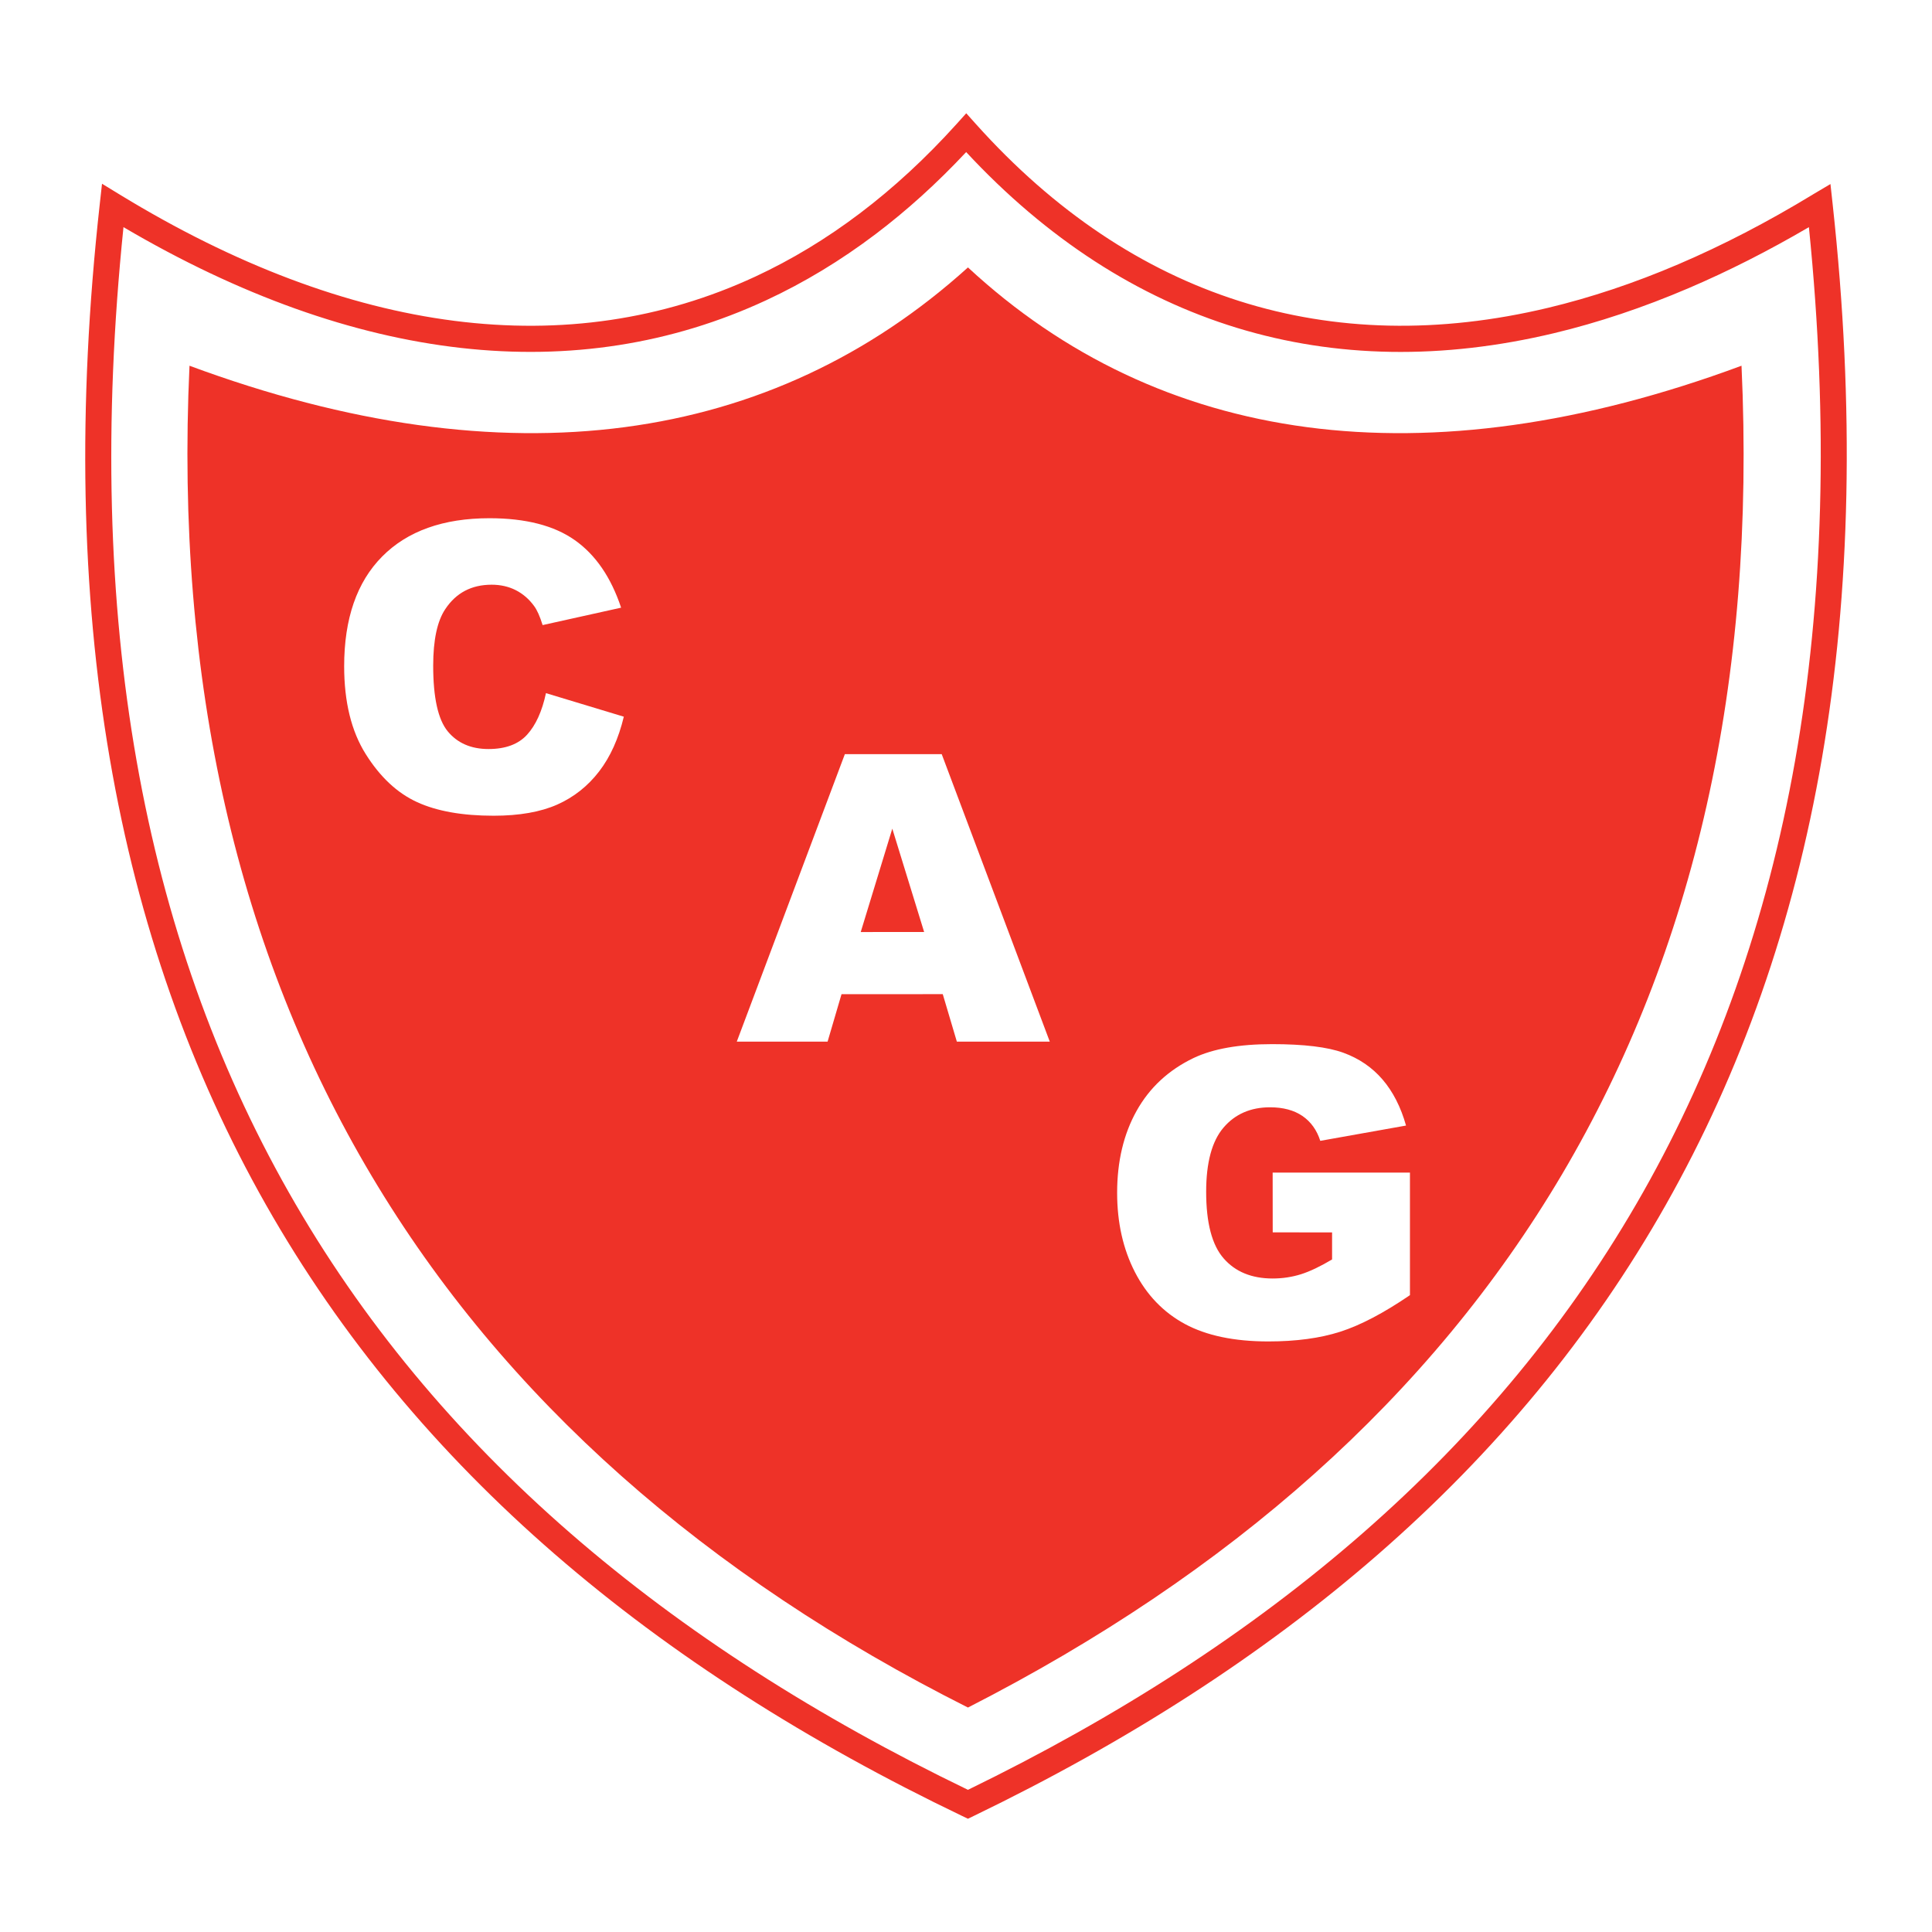 <?xml version="1.0" encoding="utf-8"?>
<!-- Generator: Adobe Illustrator 13.0.0, SVG Export Plug-In . SVG Version: 6.00 Build 14948)  -->
<!DOCTYPE svg PUBLIC "-//W3C//DTD SVG 1.0//EN" "http://www.w3.org/TR/2001/REC-SVG-20010904/DTD/svg10.dtd">
<svg version="1.0" id="Layer_1" xmlns="http://www.w3.org/2000/svg" xmlns:xlink="http://www.w3.org/1999/xlink" x="0px" y="0px"
	 width="192.756px" height="192.756px" viewBox="0 0 192.756 192.756" enable-background="new 0 0 192.756 192.756"
	 xml:space="preserve">
<g>
	<polygon fill-rule="evenodd" clip-rule="evenodd" fill="#FFFFFF" points="0,0 192.756,0 192.756,192.756 0,192.756 0,0 	"/>
	<path fill="#EE3228" d="M12.32,22.662c-4.021,39.141,2.029,70.793,16.465,96.249c14.586,25.723,37.766,45.166,67.788,59.66
		c29.777-14.492,52.833-33.938,67.378-59.66c14.394-25.456,20.478-57.108,16.524-96.249c-4.041,2.367-8.045,4.396-12.002,6.087
		c-4.544,1.942-9.02,3.438-13.41,4.488c-22.293,5.331-42.532-0.703-58.668-18.065c-2.887,3.086-5.902,5.815-9.037,8.186
		c-3.49,2.641-7.13,4.838-10.903,6.592C57.569,38.728,35.52,36.309,12.32,22.662L12.32,22.662z M26.528,120.191
		C11.575,93.824,5.448,61.004,9.953,20.362l0.225-2.03l1.742,1.064C34.98,33.49,56.825,36.21,75.367,27.591
		c3.598-1.672,7.078-3.774,10.426-6.307c3.353-2.536,6.57-5.503,9.635-8.9l0.004-0.004c0,0,0,0,0.001-0.001l0.97-1.078l0.966,1.078
		c15.608,17.41,35.333,23.532,57.094,18.329c4.264-1.02,8.601-2.468,12.993-4.346c4.412-1.886,8.889-4.206,13.414-6.958l0.001,0
		c0.019-0.013,0.004-0.004,0.021-0.015l1.733-1.027l0.219,2.007c4.433,40.639-1.729,73.458-16.638,99.824
		c-14.913,26.375-38.552,46.244-69.071,60.992l-0.564,0.271l-0.559-0.268C65.249,166.441,41.487,146.57,26.528,120.191
		L26.528,120.191z"/>
	<path fill-rule="evenodd" clip-rule="evenodd" fill="#EE3228" d="M18.906,36.489c-2.931,63.257,25.473,107.626,77.667,133.873
		c52.266-26.699,80.108-70.615,77.178-133.873c-31.75,11.769-58.128,7.846-77.178-9.808C77.034,44.334,50.656,48.257,18.906,36.489
		L18.906,36.489z"/>
	<path fill-rule="evenodd" clip-rule="evenodd" fill="#FFFFFF" d="M54.475,69.156l7.763,2.348c-0.521,2.176-1.343,4.004-2.463,5.461
		c-1.12,1.458-2.515,2.567-4.175,3.306c-1.667,0.74-3.785,1.114-6.352,1.114c-3.114,0-5.665-0.453-7.638-1.359
		c-1.979-0.906-3.686-2.504-5.118-4.785c-1.437-2.281-2.155-5.207-2.155-8.768c0-4.749,1.265-8.397,3.785-10.943
		c2.525-2.551,6.102-3.827,10.715-3.827c3.613,0,6.456,0.734,8.518,2.192c2.067,1.458,3.608,3.708,4.613,6.732l-7.831,1.738
		c-0.271-0.875-0.557-1.515-0.859-1.916c-0.495-0.677-1.104-1.203-1.817-1.567c-0.718-0.364-1.525-0.546-2.411-0.546
		c-2.004,0-3.545,0.812-4.618,2.426c-0.807,1.197-1.213,3.087-1.213,5.654c0,3.181,0.484,5.368,1.447,6.544
		c0.968,1.177,2.328,1.771,4.072,1.771c1.697,0,2.983-0.479,3.847-1.427c0.864-0.947,1.5-2.337,1.885-4.149H54.475L54.475,69.156z"
		/>
	<path fill-rule="evenodd" clip-rule="evenodd" fill="#FFFFFF" d="M94.059,99.186l-10.1,0.006l-1.39,4.732h-9.06l10.783-28.683
		h9.663l10.782,28.683h-9.272L94.059,99.186L94.059,99.186z M92.201,92.985l-3.176-10.309l-3.15,10.313L92.201,92.985L92.201,92.985
		z"/>
	<path fill-rule="evenodd" clip-rule="evenodd" fill="#FFFFFF" d="M126.979,122.953l-0.006-5.961h13.698v12.225
		c-2.619,1.787-4.94,3.004-6.956,3.65c-2.015,0.646-4.409,0.969-7.174,0.969c-3.4,0-6.175-0.584-8.32-1.74
		c-2.146-1.16-3.816-2.895-4.993-5.186s-1.771-4.93-1.771-7.902c0-3.129,0.646-5.857,1.938-8.17
		c1.291-2.316,3.187-4.076,5.675-5.273c1.942-0.926,4.561-1.391,7.847-1.391c3.165,0,5.539,0.287,7.111,0.859
		s2.879,1.469,3.91,2.672c1.036,1.207,1.822,2.738,2.343,4.592l-8.555,1.525c-0.349-1.084-0.947-1.91-1.785-2.484
		c-0.843-0.572-1.921-0.863-3.223-0.863c-1.942,0-3.493,0.676-4.645,2.025c-1.155,1.348-1.733,3.488-1.733,6.408
		c0,3.104,0.583,5.32,1.75,6.648c1.166,1.334,2.801,2,4.883,2c0.989,0,1.942-0.146,2.838-0.428c0.896-0.285,1.931-0.781,3.092-1.473
		v-2.697L126.979,122.953L126.979,122.953z"/>
</g>
</svg>
